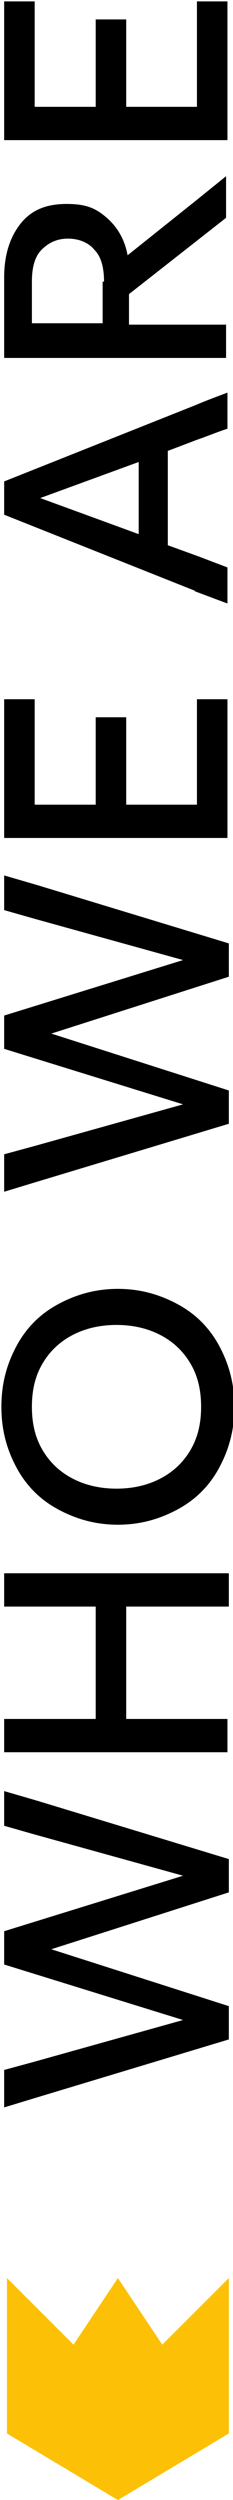 <?xml version="1.0" encoding="UTF-8"?>
<svg xmlns="http://www.w3.org/2000/svg" version="1.1" viewBox="0 0 16.8 180.2">
  <defs>
    <style>
      .cls-1 {
        fill: #fcc006;
      }
    </style>
  </defs>
  <!-- Generator: Adobe Illustrator 28.7.1, SVG Export Plug-In . SVG Version: 1.2.0 Build 142)  -->
  <g>
    <g id="Livello_2">
      <polygon class="cls-1" points=".5 175.4 .5 164.2 5.3 169 8.5 164.2 11.7 169 16.5 164.2 16.5 175.4 8.5 180.2 .5 175.4"/>
      <g>
        <path d="M.3,151.8v-2.6l2.2-.6,10.7-3-12.9-4v-2.4l12.9-4-10.8-3-2.1-.6v-2.5l2.4.7,13.8,4.2v2.4l-12.8,4.1,12.8,4.1v2.4l-13.9,4.2-2.3.7Z"/>
        <path d="M14.6,115.8h-5.5v8.1h7.3v2.4H.3v-2.4h6.6v-8.1H.3v-2.4h16.2v2.4h-1.8Z"/>
        <path d="M15.8,105.8c-.7,1.3-1.7,2.3-3,3s-2.7,1.1-4.3,1.1-3-.4-4.3-1.1-2.3-1.7-3-3c-.7-1.3-1.1-2.7-1.1-4.4s.4-3.1,1.1-4.4c.7-1.3,1.7-2.3,3-3,1.3-.7,2.7-1.1,4.3-1.1s3,.4,4.3,1.1c1.3.7,2.3,1.7,3,3,.7,1.3,1.1,2.7,1.1,4.4s-.4,3.1-1.1,4.4ZM11.7,106.5c.9-.5,1.6-1.2,2.1-2.1.5-.9.7-1.9.7-3s-.2-2.1-.7-3c-.5-.9-1.2-1.6-2.1-2.1-.9-.5-2-.8-3.3-.8s-2.4.3-3.3.8c-.9.5-1.6,1.2-2.1,2.1-.5.9-.7,1.9-.7,3s.2,2.1.7,3c.5.9,1.2,1.6,2.1,2.1.9.5,2,.8,3.3.8s2.4-.3,3.3-.8Z"/>
        <path d="M.3,85.8v-2.6l2.2-.6,10.7-3-12.9-4v-2.4l12.9-4-10.8-3-2.1-.6v-2.5l2.4.7,13.8,4.2v2.4l-12.8,4.1,12.8,4.1v2.4l-13.9,4.2-2.3.7Z"/>
        <path d="M14.6,60.4H.3v-10h2.2v7.6h4.4v-6.3h2.2v6.3h5.1v-7.6h2.2v10h-1.8Z"/>
        <path d="M14.1,42.6L.3,37.1v-2.4l13.8-5.5c.7-.3,1.5-.6,2.3-.9v2.6c-.9.3-1.6.6-2.2.8l-2.1.8v6.8l2.2.8,2.1.8v2.6l-2.4-.9ZM10,33.3l-7.1,2.6,7.1,2.6v-5.2Z"/>
        <path d="M14.6,25.8H.3v-5.8c0-1.6.4-2.9,1.2-3.9.8-1,1.9-1.4,3.3-1.4s2.1.3,2.9,1c.8.7,1.3,1.6,1.5,2.7l5-4,2.1-1.7v3l-7,5.5v2.2h7v2.4h-1.8ZM7.5,20.3c0-1-.2-1.8-.7-2.3-.4-.5-1.1-.8-1.9-.8s-1.4.3-1.9.8-.7,1.3-.7,2.3v3h5.1v-3Z"/>
        <path d="M14.6,10.1H.3V.1h2.2v7.6h4.4V1.4h2.2v6.3h5.1V.1h2.2v10h-1.8Z"/>
      </g>
    </g>
  </g>
</svg>